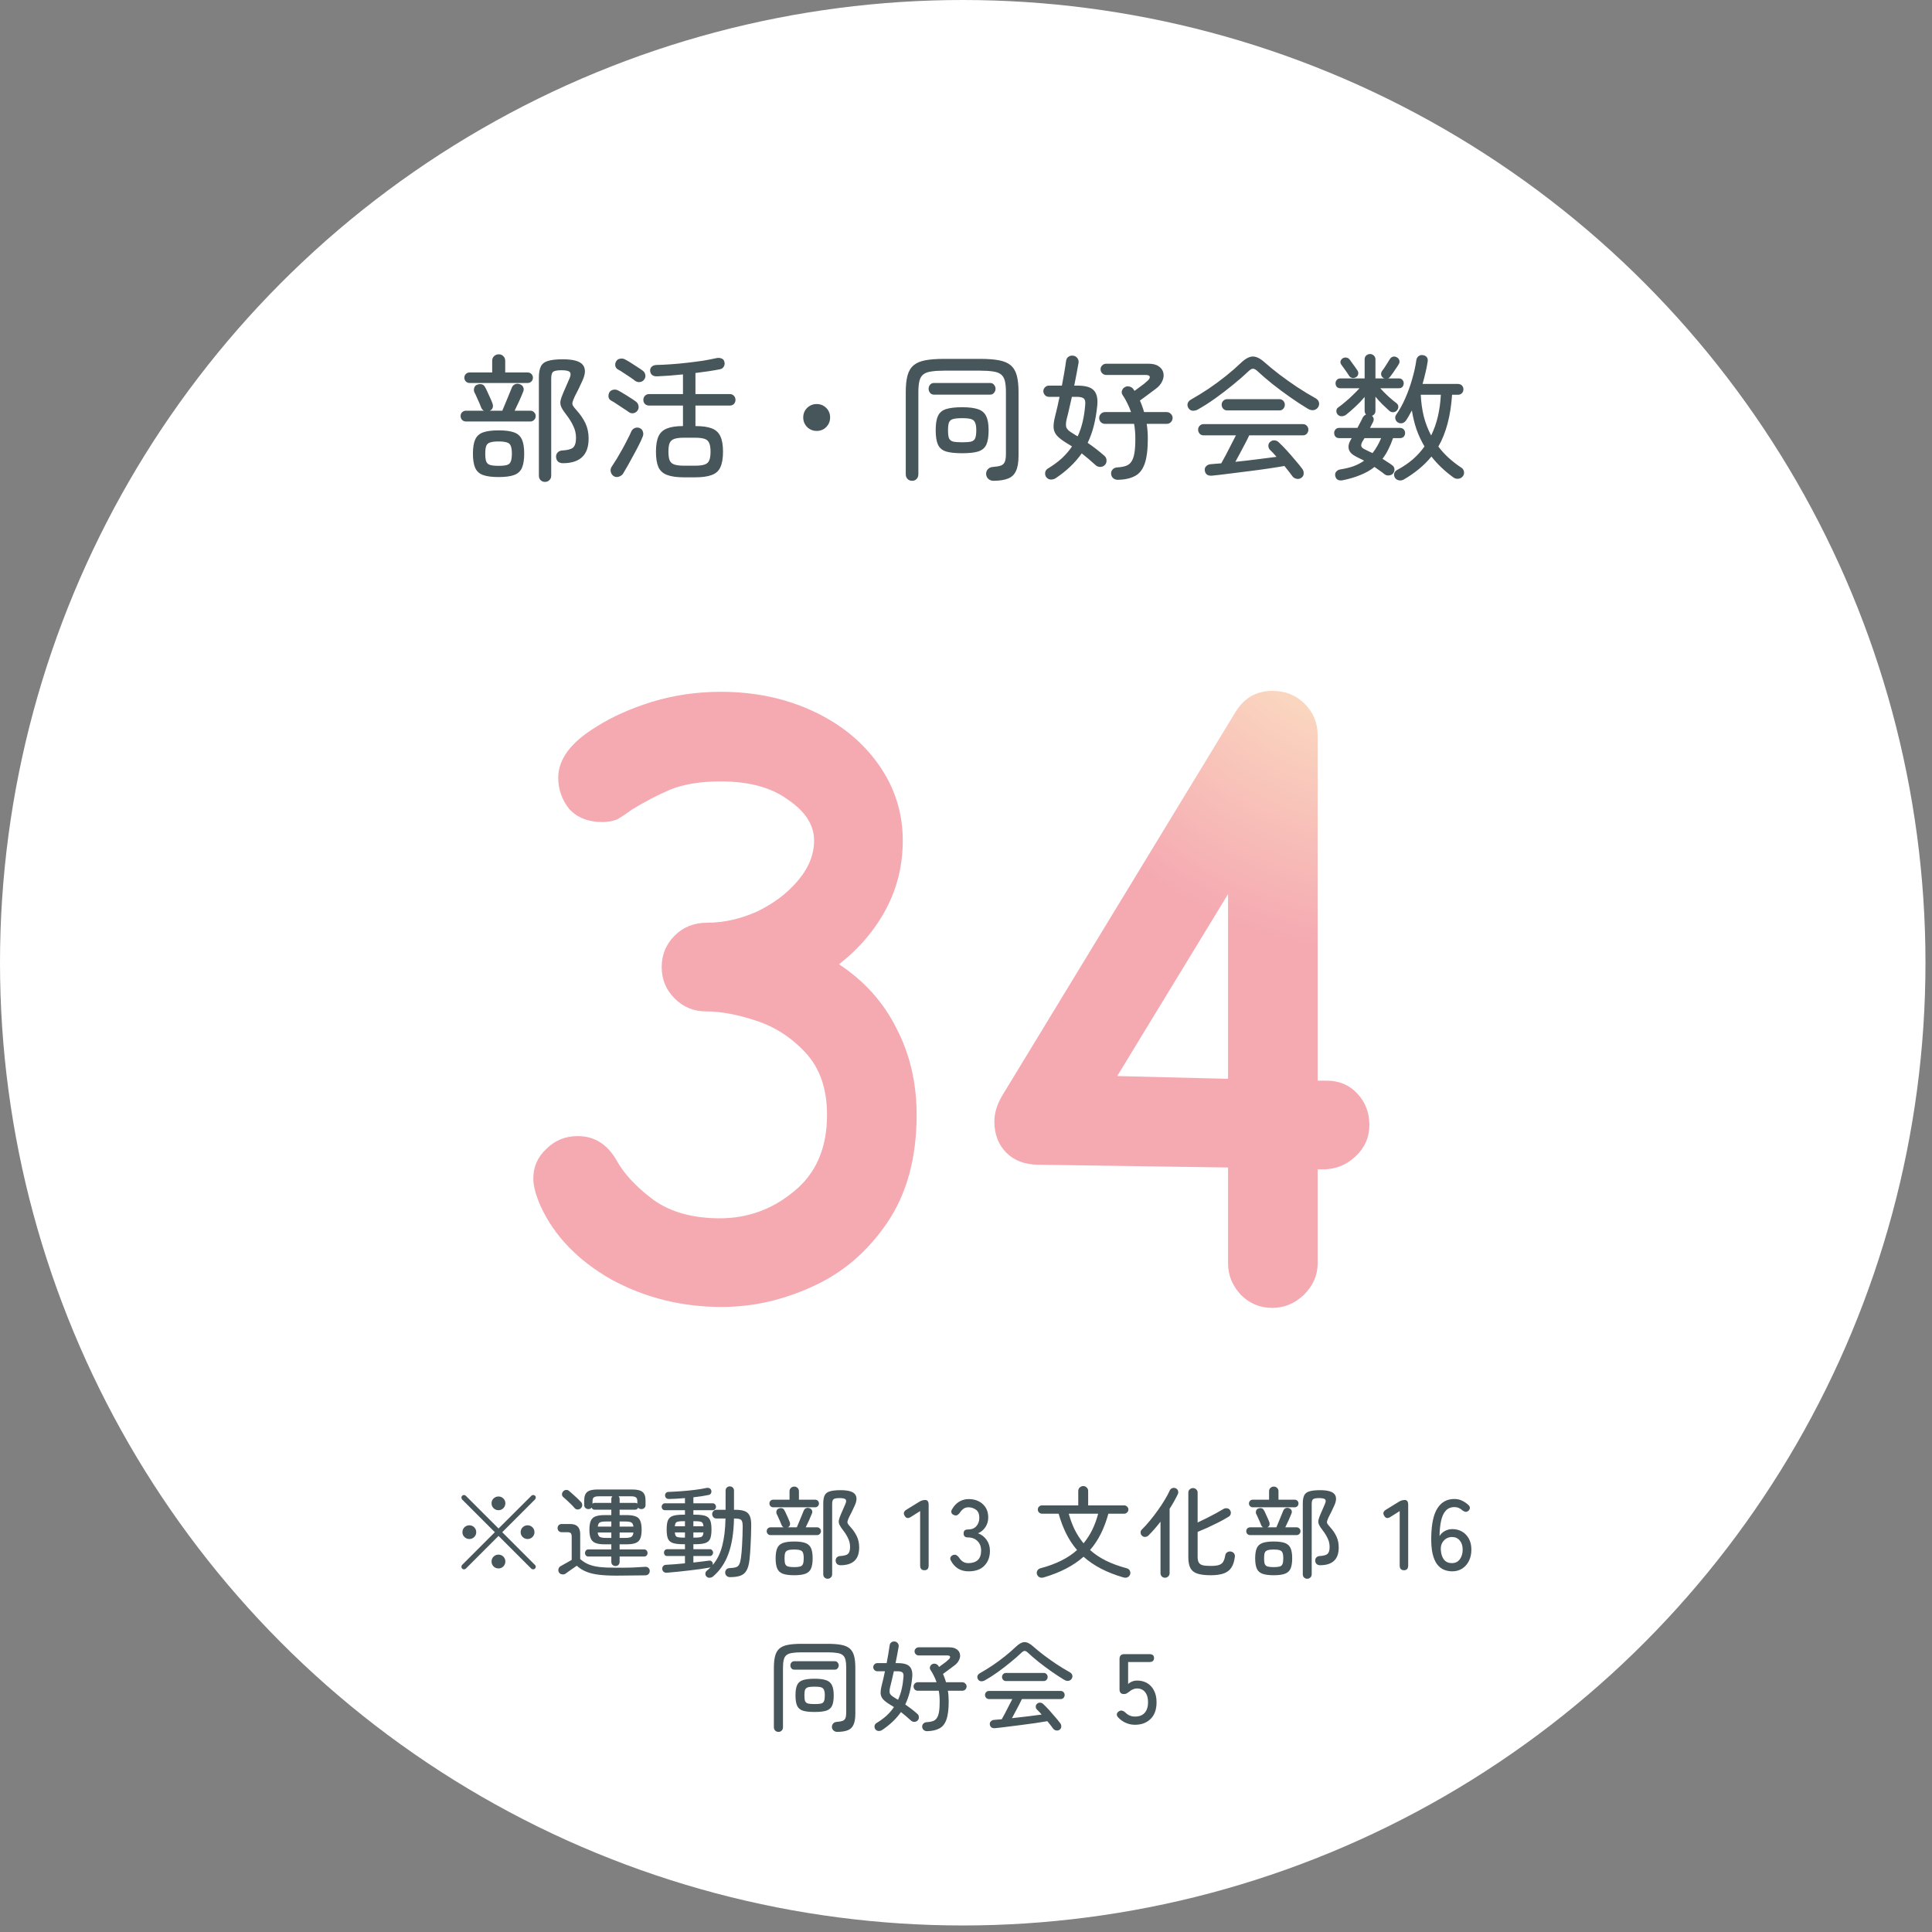 <svg width="251" height="251" viewBox="0 0 251 251" fill="none" xmlns="http://www.w3.org/2000/svg">
<rect x="0" y="0" width="251" height="251" fill="#808080" stroke="none"/>
<circle cx="125.076" cy="125.076" r="125.076" fill="white"/>
<path d="M93.765 169.798C88.565 169.798 83.765 168.598 79.365 166.198C75.045 163.718 72.005 160.558 70.245 156.718C69.605 155.278 69.285 154.078 69.285 153.118C69.285 151.598 69.845 150.318 70.965 149.278C72.085 148.158 73.445 147.598 75.045 147.598C77.205 147.598 78.885 148.638 80.085 150.718C81.045 152.478 82.645 154.198 84.885 155.878C87.125 157.478 90.005 158.278 93.525 158.278C97.125 158.278 100.325 157.118 103.125 154.798C106.005 152.478 107.445 149.158 107.445 144.838C107.445 141.478 106.525 138.798 104.685 136.798C102.845 134.798 100.685 133.398 98.205 132.598C95.805 131.798 93.645 131.398 91.725 131.398C90.125 131.398 88.765 130.838 87.645 129.718C86.525 128.598 85.965 127.238 85.965 125.638C85.965 124.038 86.525 122.678 87.645 121.558C88.765 120.438 90.165 119.878 91.845 119.878C94.005 119.878 96.165 119.398 98.325 118.438C100.485 117.398 102.245 116.078 103.605 114.478C105.045 112.798 105.765 111.038 105.765 109.198C105.765 107.198 104.645 105.438 102.405 103.918C100.245 102.318 97.325 101.518 93.645 101.518C91.005 101.518 88.805 101.878 87.045 102.598C85.365 103.318 83.685 104.198 82.005 105.238C81.365 105.718 80.765 106.118 80.205 106.438C79.645 106.678 79.005 106.798 78.285 106.798C76.445 106.798 75.005 106.238 73.965 105.118C73.005 103.918 72.525 102.558 72.525 101.038C72.525 98.638 74.165 96.438 77.445 94.438C79.445 93.158 81.845 92.078 84.645 91.198C87.525 90.318 90.525 89.878 93.645 89.878C98.045 89.878 102.045 90.718 105.645 92.398C109.245 94.078 112.085 96.398 114.165 99.358C116.245 102.318 117.285 105.598 117.285 109.198C117.285 112.398 116.565 115.358 115.125 118.078C113.685 120.798 111.645 123.198 109.005 125.278C112.285 127.438 114.765 130.198 116.445 133.558C118.205 136.918 119.085 140.678 119.085 144.838C119.085 150.438 117.805 155.118 115.245 158.878C112.685 162.638 109.445 165.398 105.525 167.158C101.685 168.918 97.765 169.798 93.765 169.798ZM165.305 169.918C163.705 169.918 162.345 169.358 161.225 168.238C160.105 167.038 159.545 165.678 159.545 164.158V151.678L134.945 151.318C133.185 151.318 131.785 150.798 130.745 149.758C129.705 148.718 129.185 147.358 129.185 145.678C129.185 144.638 129.505 143.558 130.145 142.438L160.505 92.518C161.625 90.678 163.225 89.758 165.305 89.758C166.985 89.758 168.385 90.318 169.505 91.438C170.625 92.558 171.185 93.918 171.185 95.518V140.398H172.385C173.985 140.398 175.305 140.958 176.345 142.078C177.385 143.198 177.905 144.558 177.905 146.158C177.905 147.758 177.305 149.118 176.105 150.238C174.905 151.358 173.505 151.918 171.905 151.918H171.185V164.158C171.185 165.678 170.585 167.038 169.385 168.238C168.185 169.358 166.825 169.918 165.305 169.918ZM159.545 116.158L145.145 139.798L159.545 140.158V116.158Z" fill="url(#paint0_radial_2166_68243)"/>
<path d="M70.802 62.608C70.574 62.608 70.382 62.53 70.226 62.374C70.082 62.23 70.01 62.038 70.01 61.798V49.054C70.01 48.442 70.094 47.962 70.262 47.614C70.43 47.266 70.736 47.026 71.18 46.894C71.636 46.75 72.284 46.678 73.124 46.678C74.468 46.678 75.332 46.918 75.716 47.398C76.1 47.878 76.082 48.568 75.662 49.468C75.494 49.828 75.32 50.2 75.14 50.584C74.96 50.956 74.804 51.262 74.672 51.502C74.528 51.814 74.432 52.06 74.384 52.24C74.336 52.408 74.354 52.564 74.438 52.708C74.522 52.852 74.678 53.05 74.906 53.302C75.398 53.842 75.782 54.406 76.058 54.994C76.334 55.582 76.472 56.242 76.472 56.974C76.472 58.066 76.184 58.876 75.608 59.404C75.044 59.92 74.216 60.178 73.124 60.178C72.884 60.178 72.68 60.112 72.512 59.98C72.356 59.848 72.266 59.65 72.242 59.386C72.23 59.146 72.296 58.948 72.44 58.792C72.596 58.624 72.806 58.534 73.07 58.522C73.742 58.486 74.204 58.36 74.456 58.144C74.708 57.916 74.834 57.496 74.834 56.884C74.834 56.344 74.72 55.84 74.492 55.372C74.276 54.892 73.982 54.412 73.61 53.932C73.274 53.5 73.046 53.152 72.926 52.888C72.806 52.624 72.77 52.354 72.818 52.078C72.878 51.79 73.01 51.412 73.214 50.944C73.334 50.668 73.46 50.38 73.592 50.08C73.724 49.78 73.856 49.474 73.988 49.162C74.156 48.778 74.174 48.508 74.042 48.352C73.91 48.184 73.544 48.1 72.944 48.1C72.38 48.1 72.014 48.172 71.846 48.316C71.69 48.448 71.612 48.736 71.612 49.18V61.798C71.612 62.038 71.534 62.23 71.378 62.374C71.222 62.53 71.03 62.608 70.802 62.608ZM64.772 61.978C63.908 61.978 63.23 61.888 62.738 61.708C62.258 61.528 61.922 61.216 61.73 60.772C61.538 60.328 61.442 59.716 61.442 58.936C61.442 58.156 61.538 57.55 61.73 57.118C61.922 56.674 62.258 56.362 62.738 56.182C63.23 56.002 63.908 55.912 64.772 55.912C65.648 55.912 66.326 56.002 66.806 56.182C67.286 56.362 67.622 56.674 67.814 57.118C68.006 57.55 68.102 58.156 68.102 58.936C68.102 59.716 68.006 60.328 67.814 60.772C67.622 61.216 67.286 61.528 66.806 61.708C66.326 61.888 65.648 61.978 64.772 61.978ZM60.542 54.76C60.35 54.76 60.182 54.694 60.038 54.562C59.906 54.418 59.84 54.25 59.84 54.058C59.84 53.854 59.906 53.686 60.038 53.554C60.182 53.422 60.35 53.356 60.542 53.356H62.864C62.732 53.284 62.624 53.17 62.54 53.014C62.48 52.846 62.396 52.636 62.288 52.384C62.18 52.132 62.066 51.88 61.946 51.628C61.838 51.364 61.736 51.148 61.64 50.98C61.556 50.8 61.544 50.608 61.604 50.404C61.664 50.2 61.784 50.062 61.964 49.99C62.168 49.906 62.366 49.882 62.558 49.918C62.75 49.954 62.9 50.074 63.008 50.278C63.104 50.434 63.212 50.65 63.332 50.926C63.464 51.202 63.59 51.478 63.71 51.754C63.83 52.018 63.914 52.222 63.962 52.366C64.046 52.558 64.064 52.75 64.016 52.942C63.968 53.122 63.842 53.26 63.638 53.356H65.258C65.378 53.08 65.516 52.75 65.672 52.366C65.84 51.982 65.996 51.604 66.14 51.232C66.296 50.86 66.416 50.566 66.5 50.35C66.584 50.146 66.722 50.002 66.914 49.918C67.118 49.834 67.328 49.834 67.544 49.918C67.748 49.99 67.892 50.116 67.976 50.296C68.06 50.476 68.06 50.668 67.976 50.872C67.856 51.184 67.688 51.58 67.472 52.06C67.256 52.528 67.052 52.96 66.86 53.356H68.894C69.086 53.356 69.248 53.422 69.38 53.554C69.524 53.686 69.596 53.854 69.596 54.058C69.596 54.25 69.524 54.418 69.38 54.562C69.248 54.694 69.086 54.76 68.894 54.76H60.542ZM61.01 49.756C60.818 49.756 60.656 49.69 60.524 49.558C60.392 49.426 60.326 49.264 60.326 49.072C60.326 48.88 60.392 48.718 60.524 48.586C60.656 48.454 60.818 48.388 61.01 48.388H63.944V46.876C63.944 46.624 64.028 46.42 64.196 46.264C64.364 46.108 64.562 46.03 64.79 46.03C65.03 46.03 65.228 46.108 65.384 46.264C65.552 46.42 65.636 46.624 65.636 46.876V48.388H68.552C68.744 48.388 68.906 48.454 69.038 48.586C69.17 48.718 69.236 48.88 69.236 49.072C69.236 49.264 69.17 49.426 69.038 49.558C68.906 49.69 68.744 49.756 68.552 49.756H61.01ZM64.772 60.52C65.24 60.52 65.6 60.484 65.852 60.412C66.104 60.34 66.272 60.19 66.356 59.962C66.452 59.734 66.5 59.392 66.5 58.936C66.5 58.48 66.452 58.144 66.356 57.928C66.272 57.7 66.104 57.55 65.852 57.478C65.6 57.394 65.24 57.352 64.772 57.352C64.304 57.352 63.944 57.394 63.692 57.478C63.44 57.55 63.266 57.7 63.17 57.928C63.086 58.144 63.044 58.48 63.044 58.936C63.044 59.392 63.086 59.734 63.17 59.962C63.266 60.19 63.44 60.34 63.692 60.412C63.944 60.484 64.304 60.52 64.772 60.52ZM88.874 62.014C87.95 62.014 87.218 61.912 86.678 61.708C86.15 61.516 85.772 61.18 85.544 60.7C85.328 60.208 85.22 59.536 85.22 58.684C85.22 57.844 85.328 57.184 85.544 56.704C85.76 56.224 86.12 55.882 86.624 55.678C87.14 55.462 87.842 55.354 88.73 55.354V52.69H84.338C84.11 52.69 83.924 52.618 83.78 52.474C83.648 52.33 83.582 52.156 83.582 51.952C83.582 51.748 83.648 51.574 83.78 51.43C83.924 51.274 84.11 51.196 84.338 51.196H88.73V48.64C88.118 48.7 87.524 48.754 86.948 48.802C86.372 48.838 85.85 48.868 85.382 48.892C85.118 48.904 84.902 48.85 84.734 48.73C84.578 48.61 84.488 48.43 84.464 48.19C84.452 47.962 84.518 47.782 84.662 47.65C84.818 47.506 85.016 47.428 85.256 47.416C85.82 47.404 86.45 47.374 87.146 47.326C87.854 47.278 88.568 47.212 89.288 47.128C90.02 47.044 90.71 46.954 91.358 46.858C92.006 46.75 92.564 46.642 93.032 46.534C93.296 46.474 93.53 46.486 93.734 46.57C93.938 46.642 94.064 46.792 94.112 47.02C94.172 47.224 94.148 47.422 94.04 47.614C93.944 47.806 93.776 47.926 93.536 47.974C93.116 48.058 92.63 48.142 92.078 48.226C91.526 48.31 90.95 48.388 90.35 48.46V51.196H94.814C95.042 51.196 95.222 51.274 95.354 51.43C95.486 51.574 95.552 51.748 95.552 51.952C95.552 52.156 95.486 52.33 95.354 52.474C95.222 52.618 95.042 52.69 94.814 52.69H90.35V55.354C91.262 55.354 91.976 55.456 92.492 55.66C93.008 55.864 93.374 56.206 93.59 56.686C93.818 57.166 93.932 57.832 93.932 58.684C93.932 59.536 93.818 60.208 93.59 60.7C93.374 61.18 93.002 61.516 92.474 61.708C91.946 61.912 91.22 62.014 90.296 62.014H88.874ZM88.874 60.502H90.296C90.824 60.502 91.232 60.454 91.52 60.358C91.82 60.262 92.024 60.088 92.132 59.836C92.252 59.572 92.312 59.188 92.312 58.684C92.312 58.18 92.252 57.802 92.132 57.55C92.024 57.286 91.82 57.106 91.52 57.01C91.232 56.914 90.824 56.866 90.296 56.866H88.874C88.346 56.866 87.932 56.914 87.632 57.01C87.332 57.106 87.122 57.286 87.002 57.55C86.894 57.802 86.84 58.174 86.84 58.666C86.84 59.17 86.894 59.554 87.002 59.818C87.122 60.082 87.332 60.262 87.632 60.358C87.932 60.454 88.346 60.502 88.874 60.502ZM79.748 61.87C79.544 61.738 79.412 61.552 79.352 61.312C79.292 61.072 79.328 60.85 79.46 60.646C79.652 60.358 79.868 60.022 80.108 59.638C80.348 59.242 80.588 58.828 80.828 58.396C81.068 57.964 81.29 57.544 81.494 57.136C81.71 56.728 81.884 56.368 82.016 56.056C82.112 55.84 82.268 55.69 82.484 55.606C82.7 55.522 82.916 55.528 83.132 55.624C83.336 55.72 83.468 55.876 83.528 56.092C83.6 56.308 83.588 56.524 83.492 56.74C83.384 57.028 83.222 57.382 83.006 57.802C82.802 58.21 82.574 58.642 82.322 59.098C82.082 59.554 81.842 59.992 81.602 60.412C81.362 60.832 81.152 61.192 80.972 61.492C80.852 61.696 80.666 61.84 80.414 61.924C80.174 62.008 79.952 61.99 79.748 61.87ZM81.692 53.536C81.5 53.392 81.26 53.23 80.972 53.05C80.696 52.858 80.414 52.672 80.126 52.492C79.85 52.3 79.616 52.156 79.424 52.06C79.232 51.964 79.112 51.814 79.064 51.61C79.028 51.394 79.058 51.19 79.154 50.998C79.262 50.806 79.43 50.686 79.658 50.638C79.898 50.59 80.114 50.62 80.306 50.728C80.498 50.824 80.738 50.962 81.026 51.142C81.314 51.31 81.602 51.49 81.89 51.682C82.178 51.862 82.418 52.024 82.61 52.168C82.802 52.312 82.916 52.498 82.952 52.726C83 52.942 82.958 53.146 82.826 53.338C82.706 53.518 82.532 53.632 82.304 53.68C82.076 53.716 81.872 53.668 81.692 53.536ZM82.556 49.504C82.376 49.36 82.142 49.192 81.854 49C81.578 48.808 81.296 48.622 81.008 48.442C80.732 48.25 80.498 48.106 80.306 48.01C80.114 47.914 79.994 47.764 79.946 47.56C79.898 47.356 79.928 47.158 80.036 46.966C80.144 46.762 80.312 46.642 80.54 46.606C80.768 46.558 80.978 46.582 81.17 46.678C81.362 46.774 81.602 46.912 81.89 47.092C82.178 47.272 82.466 47.458 82.754 47.65C83.042 47.83 83.282 47.992 83.474 48.136C83.666 48.268 83.786 48.448 83.834 48.676C83.882 48.892 83.84 49.096 83.708 49.288C83.576 49.48 83.396 49.594 83.168 49.63C82.952 49.666 82.748 49.624 82.556 49.504ZM106.1 55.984C105.62 55.984 105.206 55.816 104.858 55.48C104.522 55.132 104.354 54.718 104.354 54.238C104.354 53.746 104.522 53.332 104.858 52.996C105.206 52.66 105.62 52.492 106.1 52.492C106.592 52.492 107.006 52.66 107.342 52.996C107.678 53.332 107.846 53.746 107.846 54.238C107.846 54.718 107.678 55.132 107.342 55.48C107.006 55.816 106.592 55.984 106.1 55.984ZM118.502 62.464C118.262 62.464 118.064 62.386 117.908 62.23C117.752 62.074 117.674 61.864 117.674 61.6V50.944C117.674 50.056 117.752 49.33 117.908 48.766C118.064 48.202 118.328 47.764 118.7 47.452C119.072 47.14 119.582 46.924 120.23 46.804C120.878 46.684 121.694 46.624 122.678 46.624H127.322C128.306 46.624 129.122 46.684 129.77 46.804C130.418 46.924 130.928 47.14 131.3 47.452C131.672 47.764 131.936 48.202 132.092 48.766C132.248 49.33 132.326 50.056 132.326 50.944V59.206C132.326 60.046 132.218 60.7 132.002 61.168C131.798 61.636 131.462 61.966 130.994 62.158C130.526 62.35 129.914 62.452 129.158 62.464C128.87 62.476 128.63 62.404 128.438 62.248C128.246 62.092 128.138 61.882 128.114 61.618C128.102 61.366 128.174 61.15 128.33 60.97C128.498 60.778 128.726 60.676 129.014 60.664C129.458 60.628 129.8 60.568 130.04 60.484C130.28 60.388 130.448 60.226 130.544 59.998C130.64 59.758 130.688 59.41 130.688 58.954V50.944C130.688 50.332 130.64 49.84 130.544 49.468C130.448 49.096 130.28 48.82 130.04 48.64C129.8 48.448 129.458 48.322 129.014 48.262C128.57 48.19 128.006 48.154 127.322 48.154H122.678C121.994 48.154 121.43 48.19 120.986 48.262C120.542 48.322 120.2 48.448 119.96 48.64C119.72 48.82 119.552 49.096 119.456 49.468C119.36 49.84 119.312 50.332 119.312 50.944V61.6C119.312 61.864 119.234 62.074 119.078 62.23C118.934 62.386 118.742 62.464 118.502 62.464ZM125 58.882C124.088 58.882 123.38 58.804 122.876 58.648C122.384 58.48 122.042 58.18 121.85 57.748C121.658 57.316 121.562 56.698 121.562 55.894C121.562 55.09 121.658 54.478 121.85 54.058C122.042 53.626 122.384 53.326 122.876 53.158C123.38 52.99 124.088 52.906 125 52.906C125.876 52.906 126.56 52.99 127.052 53.158C127.556 53.326 127.91 53.626 128.114 54.058C128.33 54.478 128.438 55.09 128.438 55.894C128.438 56.698 128.342 57.316 128.15 57.748C127.958 58.18 127.61 58.48 127.106 58.648C126.614 58.804 125.912 58.882 125 58.882ZM121.328 51.268C121.124 51.268 120.956 51.19 120.824 51.034C120.704 50.878 120.644 50.704 120.644 50.512C120.644 50.32 120.704 50.146 120.824 49.99C120.956 49.834 121.124 49.756 121.328 49.756H128.654C128.858 49.756 129.02 49.834 129.14 49.99C129.272 50.146 129.338 50.32 129.338 50.512C129.338 50.704 129.272 50.878 129.14 51.034C129.02 51.19 128.858 51.268 128.654 51.268H121.328ZM125 57.46C125.528 57.46 125.918 57.43 126.17 57.37C126.434 57.298 126.608 57.154 126.692 56.938C126.788 56.71 126.836 56.362 126.836 55.894C126.836 55.438 126.782 55.102 126.674 54.886C126.578 54.658 126.398 54.508 126.134 54.436C125.87 54.364 125.492 54.328 125 54.328C124.484 54.328 124.094 54.364 123.83 54.436C123.566 54.508 123.386 54.658 123.29 54.886C123.206 55.102 123.164 55.438 123.164 55.894C123.164 56.362 123.206 56.71 123.29 56.938C123.386 57.154 123.566 57.298 123.83 57.37C124.094 57.43 124.484 57.46 125 57.46ZM137.186 62.104C136.994 62.236 136.778 62.302 136.538 62.302C136.31 62.302 136.112 62.206 135.944 62.014C135.812 61.834 135.758 61.63 135.782 61.402C135.818 61.174 135.932 61 136.124 60.88C136.82 60.46 137.426 60.016 137.942 59.548C138.458 59.068 138.902 58.552 139.274 58C139.154 57.928 139.04 57.856 138.932 57.784C138.824 57.712 138.716 57.646 138.608 57.586C138.032 57.238 137.606 56.914 137.33 56.614C137.054 56.302 136.904 55.954 136.88 55.57C136.856 55.174 136.922 54.676 137.078 54.076C137.282 53.284 137.474 52.444 137.654 51.556H136.268C136.076 51.556 135.908 51.484 135.764 51.34C135.62 51.184 135.548 51.01 135.548 50.818C135.548 50.626 135.62 50.458 135.764 50.314C135.908 50.17 136.076 50.098 136.268 50.098H137.96C138.068 49.51 138.17 48.946 138.266 48.406C138.362 47.854 138.44 47.35 138.5 46.894C138.536 46.654 138.638 46.474 138.806 46.354C138.986 46.222 139.19 46.174 139.418 46.21C139.646 46.234 139.826 46.336 139.958 46.516C140.102 46.696 140.156 46.906 140.12 47.146C140.048 47.554 139.964 48.016 139.868 48.532C139.772 49.036 139.67 49.558 139.562 50.098H139.976C141.032 50.098 141.746 50.308 142.118 50.728C142.502 51.148 142.646 51.814 142.55 52.726C142.454 53.662 142.304 54.532 142.1 55.336C141.896 56.128 141.632 56.86 141.308 57.532C141.692 57.796 142.07 58.072 142.442 58.36C142.814 58.648 143.162 58.936 143.486 59.224C143.666 59.38 143.756 59.578 143.756 59.818C143.768 60.058 143.69 60.262 143.522 60.43C143.354 60.586 143.15 60.664 142.91 60.664C142.682 60.652 142.484 60.568 142.316 60.412C141.728 59.872 141.134 59.368 140.534 58.9C139.706 60.088 138.59 61.156 137.186 62.104ZM145.25 62.338C144.998 62.338 144.788 62.266 144.62 62.122C144.464 61.99 144.374 61.804 144.35 61.564C144.338 61.348 144.404 61.156 144.548 60.988C144.704 60.82 144.92 60.73 145.196 60.718C145.604 60.694 145.952 60.634 146.24 60.538C146.54 60.442 146.78 60.268 146.96 60.016C147.152 59.752 147.29 59.38 147.374 58.9C147.458 58.42 147.5 57.778 147.5 56.974C147.5 56.29 147.446 55.654 147.338 55.066H143.558C143.354 55.066 143.174 54.994 143.018 54.85C142.874 54.694 142.802 54.508 142.802 54.292C142.802 54.088 142.874 53.914 143.018 53.77C143.174 53.614 143.354 53.536 143.558 53.536H146.942C146.798 53.116 146.63 52.72 146.438 52.348C146.258 51.976 146.054 51.622 145.826 51.286C145.718 51.118 145.7 50.932 145.772 50.728C145.844 50.524 145.976 50.374 146.168 50.278C146.348 50.182 146.54 50.164 146.744 50.224C146.96 50.272 147.128 50.386 147.248 50.566C147.272 50.602 147.296 50.638 147.32 50.674C147.356 50.71 147.38 50.746 147.392 50.782C147.584 50.638 147.788 50.488 148.004 50.332C148.232 50.164 148.442 50.008 148.634 49.864C148.826 49.708 148.964 49.588 149.048 49.504C149.3 49.288 149.408 49.102 149.372 48.946C149.348 48.79 149.162 48.712 148.814 48.712H143.702C143.51 48.712 143.342 48.64 143.198 48.496C143.054 48.352 142.982 48.178 142.982 47.974C142.982 47.77 143.054 47.602 143.198 47.47C143.342 47.326 143.51 47.254 143.702 47.254H149.21C149.786 47.254 150.23 47.368 150.542 47.596C150.866 47.812 151.064 48.088 151.136 48.424C151.22 48.76 151.178 49.114 151.01 49.486C150.854 49.858 150.578 50.194 150.182 50.494C149.882 50.722 149.528 50.986 149.12 51.286C148.724 51.586 148.382 51.838 148.094 52.042C148.202 52.27 148.298 52.51 148.382 52.762C148.478 53.002 148.562 53.26 148.634 53.536H151.568C151.784 53.536 151.964 53.614 152.108 53.77C152.264 53.914 152.342 54.088 152.342 54.292C152.342 54.508 152.264 54.694 152.108 54.85C151.964 54.994 151.784 55.066 151.568 55.066H148.976C149.024 55.366 149.06 55.678 149.084 56.002C149.108 56.314 149.12 56.644 149.12 56.992C149.12 58.408 148.982 59.5 148.706 60.268C148.43 61.036 148.004 61.564 147.428 61.852C146.864 62.152 146.138 62.314 145.25 62.338ZM140.012 56.686C140.288 56.086 140.504 55.45 140.66 54.778C140.816 54.106 140.924 53.392 140.984 52.636C141.032 52.204 140.972 51.916 140.804 51.772C140.636 51.628 140.324 51.556 139.868 51.556H139.256C139.148 52.072 139.034 52.576 138.914 53.068C138.806 53.56 138.698 54.004 138.59 54.4C138.47 54.892 138.452 55.27 138.536 55.534C138.632 55.786 138.914 56.044 139.382 56.308C139.49 56.368 139.592 56.434 139.688 56.506C139.796 56.566 139.904 56.626 140.012 56.686ZM169.1 62.05C168.92 62.194 168.716 62.248 168.488 62.212C168.26 62.176 168.08 62.08 167.948 61.924C167.792 61.72 167.624 61.498 167.444 61.258C167.264 61.018 167.072 60.778 166.868 60.538C166.256 60.646 165.542 60.76 164.726 60.88C163.922 61 163.076 61.114 162.188 61.222C161.3 61.342 160.442 61.45 159.614 61.546C158.798 61.654 158.072 61.738 157.436 61.798C156.896 61.834 156.59 61.606 156.518 61.114C156.494 60.886 156.56 60.7 156.716 60.556C156.872 60.4 157.076 60.316 157.328 60.304C157.532 60.28 157.742 60.262 157.958 60.25C158.186 60.226 158.42 60.208 158.66 60.196C158.828 59.908 159.026 59.548 159.254 59.116C159.482 58.684 159.71 58.24 159.938 57.784C160.178 57.328 160.388 56.92 160.568 56.56H156.356C156.164 56.56 155.996 56.488 155.852 56.344C155.72 56.188 155.654 56.014 155.654 55.822C155.654 55.63 155.72 55.462 155.852 55.318C155.996 55.174 156.164 55.102 156.356 55.102H169.28C169.484 55.102 169.652 55.174 169.784 55.318C169.916 55.462 169.982 55.63 169.982 55.822C169.982 56.014 169.916 56.188 169.784 56.344C169.652 56.488 169.484 56.56 169.28 56.56H162.296C162.152 56.872 161.972 57.232 161.756 57.64C161.552 58.036 161.336 58.444 161.108 58.864C160.892 59.272 160.688 59.65 160.496 59.998C161.432 59.902 162.374 59.794 163.322 59.674C164.282 59.554 165.122 59.446 165.842 59.35C165.554 59.002 165.266 58.696 164.978 58.432C164.858 58.3 164.792 58.132 164.78 57.928C164.78 57.724 164.852 57.556 164.996 57.424C165.164 57.268 165.356 57.196 165.572 57.208C165.788 57.22 165.974 57.304 166.13 57.46C166.454 57.76 166.802 58.114 167.174 58.522C167.546 58.93 167.906 59.344 168.254 59.764C168.614 60.172 168.926 60.556 169.19 60.916C169.322 61.084 169.382 61.282 169.37 61.51C169.37 61.738 169.28 61.918 169.1 62.05ZM155.6 53.212C155.372 53.332 155.138 53.38 154.898 53.356C154.67 53.32 154.496 53.194 154.376 52.978C154.268 52.786 154.244 52.588 154.304 52.384C154.376 52.18 154.526 52.018 154.754 51.898C155.474 51.49 156.224 51.028 157.004 50.512C157.784 49.984 158.534 49.432 159.254 48.856C159.986 48.268 160.64 47.698 161.216 47.146C161.78 46.606 162.29 46.33 162.746 46.318C163.202 46.306 163.718 46.558 164.294 47.074C164.834 47.554 165.47 48.076 166.202 48.64C166.934 49.192 167.702 49.738 168.506 50.278C169.31 50.806 170.09 51.28 170.846 51.7C171.122 51.844 171.29 52.03 171.35 52.258C171.41 52.486 171.374 52.702 171.242 52.906C171.11 53.11 170.918 53.236 170.666 53.284C170.426 53.32 170.174 53.26 169.91 53.104C169.19 52.672 168.428 52.174 167.624 51.61C166.82 51.046 166.046 50.47 165.302 49.882C164.558 49.282 163.91 48.724 163.358 48.208C163.142 48.004 162.95 47.902 162.782 47.902C162.626 47.902 162.434 48.01 162.206 48.226C161.63 48.778 160.964 49.36 160.208 49.972C159.464 50.584 158.69 51.178 157.886 51.754C157.094 52.318 156.332 52.804 155.6 53.212ZM159.416 53.32C159.224 53.32 159.056 53.248 158.912 53.104C158.78 52.948 158.714 52.774 158.714 52.582C158.714 52.39 158.78 52.222 158.912 52.078C159.056 51.934 159.224 51.862 159.416 51.862H166.238C166.43 51.862 166.592 51.934 166.724 52.078C166.856 52.222 166.922 52.39 166.922 52.582C166.922 52.774 166.856 52.948 166.724 53.104C166.592 53.248 166.43 53.32 166.238 53.32H159.416ZM174.446 62.392C173.906 62.488 173.582 62.308 173.474 61.852C173.426 61.636 173.462 61.45 173.582 61.294C173.702 61.138 173.876 61.036 174.104 60.988C174.74 60.892 175.316 60.754 175.832 60.574C176.348 60.382 176.81 60.142 177.218 59.854C177.062 59.758 176.9 59.674 176.732 59.602C176.564 59.518 176.396 59.434 176.228 59.35C175.676 59.074 175.346 58.75 175.238 58.378C175.13 57.994 175.226 57.556 175.526 57.064L175.616 56.92H173.996C173.792 56.92 173.63 56.86 173.51 56.74C173.39 56.608 173.33 56.446 173.33 56.254C173.33 56.074 173.39 55.918 173.51 55.786C173.63 55.654 173.792 55.588 173.996 55.588H176.354C176.486 55.348 176.606 55.12 176.714 54.904C176.834 54.688 176.936 54.484 177.02 54.292C177.128 54.076 177.278 53.932 177.47 53.86C177.35 53.716 177.29 53.554 177.29 53.374V51.574C176.918 52.018 176.51 52.444 176.066 52.852C175.634 53.26 175.232 53.608 174.86 53.896C174.692 54.016 174.5 54.076 174.284 54.076C174.08 54.076 173.912 53.998 173.78 53.842C173.66 53.698 173.606 53.536 173.618 53.356C173.63 53.164 173.714 53.02 173.87 52.924C174.158 52.72 174.47 52.474 174.806 52.186C175.154 51.898 175.484 51.598 175.796 51.286C176.12 50.974 176.396 50.692 176.624 50.44H174.14C173.948 50.44 173.792 50.38 173.672 50.26C173.564 50.128 173.51 49.972 173.51 49.792C173.51 49.624 173.564 49.48 173.672 49.36C173.792 49.228 173.948 49.162 174.14 49.162H177.29V46.696C177.29 46.48 177.356 46.312 177.488 46.192C177.632 46.06 177.8 45.994 177.992 45.994C178.184 45.994 178.346 46.06 178.478 46.192C178.622 46.312 178.694 46.48 178.694 46.696V49.162H179.864C179.828 49.15 179.786 49.132 179.738 49.108C179.594 49.024 179.498 48.904 179.45 48.748C179.402 48.58 179.426 48.412 179.522 48.244C179.606 48.136 179.714 47.986 179.846 47.794C179.978 47.602 180.104 47.404 180.224 47.2C180.356 46.996 180.458 46.834 180.53 46.714C180.626 46.534 180.758 46.414 180.926 46.354C181.094 46.294 181.268 46.312 181.448 46.408C181.616 46.492 181.73 46.618 181.79 46.786C181.85 46.942 181.832 47.11 181.736 47.29C181.664 47.422 181.556 47.59 181.412 47.794C181.28 47.998 181.142 48.202 180.998 48.406C180.866 48.598 180.752 48.754 180.656 48.874C180.572 49.006 180.464 49.102 180.332 49.162H181.736C181.94 49.162 182.096 49.228 182.204 49.36C182.312 49.48 182.366 49.624 182.366 49.792C182.366 49.972 182.312 50.128 182.204 50.26C182.096 50.38 181.94 50.44 181.736 50.44H179.324C179.6 50.752 179.936 51.094 180.332 51.466C180.74 51.838 181.106 52.144 181.43 52.384C181.586 52.504 181.664 52.654 181.664 52.834C181.676 53.002 181.616 53.164 181.484 53.32C181.364 53.464 181.202 53.542 180.998 53.554C180.806 53.566 180.632 53.5 180.476 53.356C180.212 53.116 179.918 52.84 179.594 52.528C179.27 52.204 178.97 51.874 178.694 51.538V53.374C178.694 53.53 178.652 53.668 178.568 53.788C178.484 53.896 178.376 53.974 178.244 54.022C178.484 54.238 178.532 54.502 178.388 54.814C178.328 54.934 178.262 55.06 178.19 55.192C178.13 55.324 178.064 55.456 177.992 55.588H181.88C182.084 55.588 182.246 55.654 182.366 55.786C182.486 55.918 182.546 56.074 182.546 56.254C182.546 56.446 182.486 56.608 182.366 56.74C182.246 56.86 182.084 56.92 181.88 56.92H180.98C180.8 57.448 180.596 57.934 180.368 58.378C180.152 58.822 179.9 59.23 179.612 59.602C179.828 59.734 180.038 59.872 180.242 60.016C180.458 60.148 180.662 60.286 180.854 60.43C181.046 60.562 181.148 60.73 181.16 60.934C181.184 61.126 181.13 61.312 180.998 61.492C180.878 61.648 180.704 61.738 180.476 61.762C180.26 61.798 180.062 61.75 179.882 61.618C179.678 61.45 179.462 61.288 179.234 61.132C179.018 60.976 178.796 60.82 178.568 60.664C178.064 61.072 177.47 61.414 176.786 61.69C176.114 61.978 175.334 62.212 174.446 62.392ZM182.366 62.302C182.138 62.422 181.916 62.452 181.7 62.392C181.484 62.344 181.322 62.23 181.214 62.05C181.106 61.846 181.082 61.648 181.142 61.456C181.214 61.276 181.346 61.138 181.538 61.042C182.294 60.634 182.966 60.178 183.554 59.674C184.142 59.158 184.646 58.6 185.066 58C184.646 57.292 184.298 56.548 184.022 55.768C183.758 54.976 183.56 54.16 183.428 53.32C183.308 53.548 183.182 53.776 183.05 54.004C182.93 54.22 182.804 54.424 182.672 54.616C182.552 54.796 182.39 54.916 182.186 54.976C181.982 55.024 181.79 54.994 181.61 54.886C181.442 54.778 181.334 54.628 181.286 54.436C181.238 54.232 181.268 54.052 181.376 53.896C181.82 53.272 182.216 52.558 182.564 51.754C182.924 50.938 183.224 50.104 183.464 49.252C183.716 48.388 183.896 47.572 184.004 46.804C184.04 46.564 184.142 46.384 184.31 46.264C184.478 46.144 184.658 46.102 184.85 46.138C185.066 46.162 185.234 46.246 185.354 46.39C185.474 46.534 185.516 46.726 185.48 46.966C185.408 47.446 185.312 47.932 185.192 48.424C185.084 48.904 184.958 49.39 184.814 49.882H189.404C189.62 49.882 189.794 49.948 189.926 50.08C190.058 50.212 190.124 50.38 190.124 50.584C190.124 50.776 190.058 50.944 189.926 51.088C189.794 51.22 189.62 51.286 189.404 51.286H188.648C188.468 54.022 187.874 56.266 186.866 58.018C187.634 59.038 188.636 59.956 189.872 60.772C190.052 60.892 190.16 61.06 190.196 61.276C190.232 61.504 190.184 61.702 190.052 61.87C189.896 62.062 189.704 62.17 189.476 62.194C189.248 62.23 189.032 62.176 188.828 62.032C188.264 61.624 187.742 61.192 187.262 60.736C186.782 60.28 186.35 59.806 185.966 59.314C185.498 59.89 184.964 60.424 184.364 60.916C183.776 61.408 183.11 61.87 182.366 62.302ZM185.93 56.578C186.314 55.798 186.608 54.964 186.812 54.076C187.016 53.188 187.142 52.258 187.19 51.286H184.58C184.628 52.282 184.76 53.224 184.976 54.112C185.204 54.988 185.522 55.81 185.93 56.578ZM176.138 49.018C175.982 49.102 175.82 49.126 175.652 49.09C175.484 49.054 175.352 48.958 175.256 48.802C175.148 48.622 174.986 48.382 174.77 48.082C174.566 47.782 174.398 47.548 174.266 47.38C174.158 47.248 174.122 47.098 174.158 46.93C174.206 46.762 174.302 46.636 174.446 46.552C174.59 46.456 174.746 46.426 174.914 46.462C175.094 46.486 175.238 46.57 175.346 46.714C175.43 46.822 175.538 46.972 175.67 47.164C175.802 47.344 175.934 47.524 176.066 47.704C176.198 47.884 176.3 48.034 176.372 48.154C176.468 48.31 176.492 48.472 176.444 48.64C176.408 48.808 176.306 48.934 176.138 49.018ZM178.316 58.864C178.532 58.588 178.73 58.294 178.91 57.982C179.102 57.658 179.276 57.304 179.432 56.92H177.272C177.224 56.992 177.182 57.064 177.146 57.136C177.11 57.208 177.068 57.274 177.02 57.334C176.864 57.598 176.81 57.814 176.858 57.982C176.918 58.15 177.104 58.3 177.416 58.432C177.56 58.504 177.704 58.576 177.848 58.648C178.004 58.72 178.16 58.792 178.316 58.864Z" fill="#47565A"/>
<path d="M60.038 203.792C59.977 203.723 59.947 203.64 59.947 203.545C59.947 203.45 59.977 203.372 60.038 203.311L64.289 199.06L60.038 194.809C59.977 194.74 59.947 194.657 59.947 194.562C59.947 194.467 59.977 194.389 60.038 194.328C60.107 194.259 60.185 194.224 60.272 194.224C60.367 194.224 60.449 194.259 60.519 194.328L64.77 198.579L69.034 194.328C69.103 194.259 69.181 194.224 69.268 194.224C69.363 194.224 69.445 194.259 69.515 194.328C69.584 194.389 69.614 194.467 69.606 194.562C69.606 194.657 69.571 194.74 69.502 194.809L65.251 199.06L69.502 203.311C69.571 203.372 69.606 203.45 69.606 203.545C69.606 203.64 69.571 203.723 69.502 203.792C69.441 203.853 69.363 203.883 69.268 203.883C69.172 203.883 69.09 203.853 69.021 203.792L64.77 199.541L60.519 203.792C60.458 203.853 60.38 203.883 60.285 203.883C60.189 203.883 60.107 203.853 60.038 203.792ZM64.757 203.766C64.514 203.766 64.302 203.679 64.12 203.506C63.946 203.324 63.86 203.112 63.86 202.869C63.86 202.618 63.946 202.405 64.12 202.232C64.302 202.059 64.514 201.972 64.757 201.972C65.008 201.972 65.22 202.059 65.394 202.232C65.567 202.405 65.654 202.618 65.654 202.869C65.654 203.112 65.567 203.324 65.394 203.506C65.22 203.679 65.008 203.766 64.757 203.766ZM60.974 199.944C60.731 199.944 60.519 199.857 60.337 199.684C60.163 199.511 60.077 199.303 60.077 199.06C60.077 198.809 60.163 198.596 60.337 198.423C60.519 198.25 60.731 198.163 60.974 198.163C61.225 198.163 61.437 198.25 61.611 198.423C61.784 198.596 61.871 198.809 61.871 199.06C61.871 199.303 61.784 199.511 61.611 199.684C61.437 199.857 61.225 199.944 60.974 199.944ZM68.54 199.944C68.297 199.944 68.085 199.857 67.903 199.684C67.729 199.511 67.643 199.303 67.643 199.06C67.643 198.809 67.729 198.596 67.903 198.423C68.085 198.25 68.297 198.163 68.54 198.163C68.791 198.163 69.003 198.25 69.177 198.423C69.35 198.596 69.437 198.809 69.437 199.06C69.437 199.303 69.35 199.511 69.177 199.684C69.003 199.857 68.791 199.944 68.54 199.944ZM64.757 196.2C64.514 196.2 64.302 196.113 64.12 195.94C63.946 195.758 63.86 195.546 63.86 195.303C63.86 195.052 63.946 194.844 64.12 194.679C64.302 194.506 64.514 194.419 64.757 194.419C65.008 194.419 65.22 194.506 65.394 194.679C65.567 194.844 65.654 195.052 65.654 195.303C65.654 195.546 65.567 195.758 65.394 195.94C65.22 196.113 65.008 196.2 64.757 196.2ZM79.967 203.454C79.819 203.454 79.689 203.406 79.577 203.311C79.473 203.207 79.421 203.073 79.421 202.908V202.219H76.444C76.305 202.219 76.197 202.176 76.119 202.089C76.041 201.994 76.002 201.885 76.002 201.764C76.002 201.643 76.041 201.534 76.119 201.439C76.197 201.344 76.305 201.296 76.444 201.296H79.421V200.633H78.55C78.047 200.633 77.653 200.577 77.367 200.464C77.081 200.351 76.877 200.161 76.756 199.892C76.634 199.615 76.574 199.229 76.574 198.735C76.574 198.241 76.634 197.855 76.756 197.578C76.877 197.301 77.081 197.11 77.367 197.006C77.653 196.893 78.047 196.837 78.55 196.837H79.421V196.135H77.25C77.059 196.135 76.933 196.044 76.873 195.862C76.769 195.992 76.626 196.057 76.444 196.057C76.296 196.057 76.166 196.009 76.054 195.914C75.95 195.819 75.898 195.693 75.898 195.537V194.952C75.898 194.415 76.028 194.042 76.288 193.834C76.548 193.617 76.998 193.509 77.64 193.509H82.125C82.775 193.509 83.225 193.617 83.477 193.834C83.737 194.042 83.867 194.415 83.867 194.952V195.537C83.867 195.693 83.815 195.819 83.711 195.914C83.607 196.009 83.481 196.057 83.334 196.057C83.152 196.057 83.009 195.996 82.905 195.875C82.879 195.944 82.831 196.005 82.762 196.057C82.701 196.109 82.623 196.135 82.528 196.135H80.5V196.837H81.397C81.899 196.837 82.294 196.893 82.58 197.006C82.866 197.11 83.065 197.301 83.178 197.578C83.299 197.855 83.36 198.241 83.36 198.735C83.36 199.229 83.299 199.615 83.178 199.892C83.065 200.161 82.866 200.351 82.58 200.464C82.294 200.577 81.899 200.633 81.397 200.633H80.5V201.296H83.685C83.823 201.296 83.932 201.344 84.01 201.439C84.088 201.534 84.127 201.643 84.127 201.764C84.127 201.885 84.088 201.994 84.01 202.089C83.932 202.176 83.823 202.219 83.685 202.219H80.5V202.908C80.5 203.073 80.448 203.207 80.344 203.311C80.24 203.406 80.114 203.454 79.967 203.454ZM80.084 204.702C79.2 204.702 78.437 204.663 77.796 204.585C77.154 204.507 76.604 204.373 76.145 204.182C75.685 203.991 75.282 203.736 74.936 203.415C74.797 203.51 74.628 203.627 74.429 203.766C74.238 203.905 74.052 204.035 73.87 204.156C73.696 204.286 73.566 204.381 73.48 204.442C73.341 204.537 73.185 204.568 73.012 204.533C72.838 204.507 72.708 204.425 72.622 204.286C72.535 204.139 72.513 203.987 72.557 203.831C72.6 203.666 72.695 203.545 72.843 203.467C72.938 203.415 73.068 203.341 73.233 203.246C73.406 203.151 73.584 203.051 73.766 202.947C73.956 202.843 74.125 202.748 74.273 202.661V199.658C74.273 199.433 74.234 199.277 74.156 199.19C74.078 199.103 73.926 199.06 73.701 199.06H72.973C72.817 199.06 72.687 199.008 72.583 198.904C72.487 198.8 72.44 198.674 72.44 198.527C72.44 198.38 72.487 198.254 72.583 198.15C72.687 198.046 72.817 197.994 72.973 197.994H74.078C74.944 197.994 75.378 198.432 75.378 199.307V202.544C75.707 202.839 76.067 203.068 76.457 203.233C76.847 203.398 77.328 203.515 77.9 203.584C78.472 203.645 79.2 203.675 80.084 203.675C80.898 203.675 81.605 203.666 82.203 203.649C82.801 203.623 83.329 203.593 83.789 203.558C83.962 203.541 84.109 203.584 84.231 203.688C84.352 203.792 84.413 203.926 84.413 204.091C84.413 204.256 84.361 204.39 84.257 204.494C84.161 204.607 84.014 204.663 83.815 204.663C83.503 204.672 83.126 204.676 82.684 204.676C82.25 204.685 81.804 204.689 81.345 204.689C80.894 204.698 80.474 204.702 80.084 204.702ZM74.663 195.94C74.55 195.801 74.403 195.641 74.221 195.459C74.039 195.277 73.852 195.099 73.662 194.926C73.48 194.753 73.319 194.61 73.181 194.497C73.068 194.402 73.012 194.285 73.012 194.146C73.012 194.007 73.055 193.886 73.142 193.782C73.237 193.661 73.358 193.591 73.506 193.574C73.653 193.548 73.787 193.583 73.909 193.678C74.047 193.791 74.216 193.938 74.416 194.12C74.615 194.293 74.81 194.471 75.001 194.653C75.191 194.835 75.343 194.987 75.456 195.108C75.577 195.221 75.638 195.355 75.638 195.511C75.646 195.667 75.594 195.806 75.482 195.927C75.369 196.04 75.23 196.1 75.066 196.109C74.901 196.109 74.767 196.053 74.663 195.94ZM76.977 195.368C77.046 195.29 77.137 195.251 77.25 195.251H79.421V194.744C79.421 194.605 79.468 194.488 79.564 194.393H77.848C77.501 194.393 77.267 194.441 77.146 194.536C77.033 194.623 76.977 194.792 76.977 195.043V195.368ZM82.801 195.355V195.043C82.801 194.792 82.74 194.623 82.619 194.536C82.506 194.441 82.276 194.393 81.93 194.393H80.37C80.456 194.497 80.5 194.614 80.5 194.744V195.251H82.528C82.64 195.251 82.731 195.286 82.801 195.355ZM80.5 199.801H81.215C81.596 199.801 81.86 199.758 82.008 199.671C82.164 199.584 82.259 199.394 82.294 199.099H80.5V199.801ZM78.732 199.801H79.421V199.099H77.653C77.687 199.394 77.778 199.584 77.926 199.671C78.082 199.758 78.35 199.801 78.732 199.801ZM80.5 198.332H82.294C82.259 198.046 82.164 197.864 82.008 197.786C81.86 197.708 81.596 197.669 81.215 197.669H80.5V198.332ZM77.666 198.332H79.421V197.669H78.732C78.359 197.669 78.095 197.708 77.939 197.786C77.783 197.864 77.692 198.046 77.666 198.332ZM94.826 204.897C94.661 204.897 94.522 204.845 94.41 204.741C94.297 204.646 94.232 204.516 94.215 204.351C94.206 204.178 94.249 204.035 94.345 203.922C94.449 203.801 94.587 203.736 94.761 203.727C95.133 203.71 95.415 203.671 95.606 203.61C95.805 203.549 95.948 203.428 96.035 203.246C96.13 203.064 96.204 202.791 96.256 202.427C96.325 201.976 96.377 201.391 96.412 200.672C96.455 199.953 96.481 199.16 96.49 198.293C96.49 197.998 96.459 197.782 96.399 197.643C96.347 197.496 96.243 197.4 96.087 197.357C95.931 197.305 95.701 197.279 95.398 197.279H95.359C95.324 199.108 95.086 200.629 94.644 201.842C94.21 203.047 93.543 204.035 92.642 204.806C92.52 204.91 92.373 204.966 92.2 204.975C92.035 204.992 91.892 204.936 91.771 204.806C91.675 204.702 91.632 204.576 91.641 204.429C91.649 204.282 91.71 204.16 91.823 204.065C91.909 203.996 91.992 203.926 92.07 203.857C92.156 203.779 92.239 203.701 92.317 203.623C92.282 203.64 92.252 203.649 92.226 203.649C91.888 203.71 91.489 203.775 91.03 203.844C90.57 203.905 90.085 203.965 89.574 204.026C89.071 204.087 88.564 204.143 88.053 204.195C87.541 204.247 87.065 204.29 86.623 204.325C86.467 204.334 86.332 204.295 86.22 204.208C86.116 204.121 86.055 204 86.038 203.844C86.029 203.697 86.068 203.571 86.155 203.467C86.241 203.363 86.358 203.307 86.506 203.298C86.861 203.281 87.251 203.255 87.676 203.22C88.1 203.177 88.538 203.138 88.989 203.103V202.154H86.675C86.545 202.154 86.441 202.111 86.363 202.024C86.293 201.929 86.259 201.825 86.259 201.712C86.259 201.599 86.293 201.5 86.363 201.413C86.441 201.318 86.545 201.27 86.675 201.27H88.989V200.62H88.729C88.165 200.62 87.728 200.568 87.416 200.464C87.112 200.36 86.9 200.174 86.779 199.905C86.666 199.628 86.61 199.229 86.61 198.709C86.61 198.18 86.666 197.782 86.779 197.513C86.9 197.236 87.112 197.045 87.416 196.941C87.728 196.837 88.165 196.785 88.729 196.785H88.989V196.2H86.389C86.259 196.2 86.155 196.157 86.077 196.07C85.999 195.975 85.96 195.871 85.96 195.758C85.96 195.637 85.999 195.533 86.077 195.446C86.155 195.351 86.259 195.303 86.389 195.303H88.989V194.627C88.633 194.662 88.282 194.688 87.936 194.705C87.589 194.722 87.264 194.735 86.961 194.744C86.614 194.753 86.428 194.601 86.402 194.289C86.393 194.168 86.432 194.059 86.519 193.964C86.605 193.869 86.727 193.821 86.883 193.821C87.403 193.804 87.953 193.773 88.534 193.73C89.123 193.687 89.699 193.63 90.263 193.561C90.826 193.492 91.324 193.409 91.758 193.314C91.922 193.279 92.061 193.292 92.174 193.353C92.295 193.405 92.373 193.5 92.408 193.639C92.442 193.786 92.425 193.916 92.356 194.029C92.295 194.133 92.191 194.198 92.044 194.224C91.48 194.345 90.826 194.445 90.081 194.523V195.303H92.59C92.72 195.303 92.824 195.351 92.902 195.446C92.98 195.533 93.019 195.637 93.019 195.758C93.019 195.871 92.98 195.975 92.902 196.07C92.824 196.157 92.72 196.2 92.59 196.2H90.081V196.785H90.328C90.9 196.785 91.337 196.837 91.641 196.941C91.944 197.045 92.152 197.236 92.265 197.513C92.377 197.782 92.434 198.18 92.434 198.709C92.434 199.229 92.377 199.628 92.265 199.905C92.152 200.174 91.944 200.36 91.641 200.464C91.337 200.568 90.9 200.62 90.328 200.62H90.081V201.27H92.226C92.356 201.27 92.455 201.318 92.525 201.413C92.603 201.5 92.642 201.599 92.642 201.712C92.642 201.825 92.603 201.929 92.525 202.024C92.455 202.111 92.356 202.154 92.226 202.154H90.081V202.999C90.471 202.956 90.843 202.912 91.199 202.869C91.554 202.826 91.862 202.787 92.122 202.752C92.252 202.735 92.36 202.765 92.447 202.843C92.542 202.912 92.594 203.012 92.603 203.142C92.611 203.177 92.611 203.211 92.603 203.246C92.603 203.272 92.598 203.298 92.59 203.324C93.153 202.665 93.565 201.842 93.825 200.854C94.085 199.857 94.228 198.666 94.254 197.279H93.084C92.919 197.279 92.785 197.223 92.681 197.11C92.577 196.997 92.525 196.863 92.525 196.707C92.525 196.56 92.577 196.43 92.681 196.317C92.785 196.204 92.919 196.148 93.084 196.148H94.267V193.665C94.267 193.492 94.319 193.357 94.423 193.262C94.527 193.158 94.657 193.106 94.813 193.106C94.969 193.106 95.099 193.158 95.203 193.262C95.307 193.357 95.359 193.492 95.359 193.665V196.148H95.528C96.03 196.148 96.433 196.204 96.737 196.317C97.04 196.43 97.261 196.633 97.4 196.928C97.538 197.214 97.603 197.634 97.595 198.189C97.586 199.082 97.56 199.914 97.517 200.685C97.482 201.448 97.434 202.093 97.374 202.622C97.304 203.246 97.174 203.718 96.984 204.039C96.793 204.368 96.524 204.594 96.178 204.715C95.831 204.836 95.38 204.897 94.826 204.897ZM88.781 199.762H88.989V199.086H87.676C87.693 199.389 87.775 199.58 87.923 199.658C88.07 199.727 88.356 199.762 88.781 199.762ZM90.081 199.762H90.276C90.709 199.762 90.995 199.727 91.134 199.658C91.281 199.58 91.368 199.389 91.394 199.086H90.081V199.762ZM87.676 198.293H88.989V197.63H88.781C88.356 197.63 88.07 197.665 87.923 197.734C87.775 197.803 87.693 197.99 87.676 198.293ZM90.081 198.293H91.394C91.368 197.99 91.281 197.803 91.134 197.734C90.995 197.665 90.709 197.63 90.276 197.63H90.081V198.293ZM107.527 205.105C107.362 205.105 107.223 205.049 107.111 204.936C107.007 204.832 106.955 204.693 106.955 204.52V195.316C106.955 194.874 107.015 194.527 107.137 194.276C107.258 194.025 107.479 193.851 107.8 193.756C108.129 193.652 108.597 193.6 109.204 193.6C110.174 193.6 110.798 193.773 111.076 194.12C111.353 194.467 111.34 194.965 111.037 195.615C110.915 195.875 110.79 196.144 110.66 196.421C110.53 196.69 110.417 196.911 110.322 197.084C110.218 197.309 110.148 197.487 110.114 197.617C110.079 197.738 110.092 197.851 110.153 197.955C110.213 198.059 110.326 198.202 110.491 198.384C110.846 198.774 111.123 199.181 111.323 199.606C111.522 200.031 111.622 200.507 111.622 201.036C111.622 201.825 111.414 202.41 110.998 202.791C110.59 203.164 109.992 203.35 109.204 203.35C109.03 203.35 108.883 203.302 108.762 203.207C108.649 203.112 108.584 202.969 108.567 202.778C108.558 202.605 108.606 202.462 108.71 202.349C108.822 202.228 108.974 202.163 109.165 202.154C109.65 202.128 109.984 202.037 110.166 201.881C110.348 201.716 110.439 201.413 110.439 200.971C110.439 200.581 110.356 200.217 110.192 199.879C110.036 199.532 109.823 199.186 109.555 198.839C109.312 198.527 109.147 198.276 109.061 198.085C108.974 197.894 108.948 197.699 108.983 197.5C109.026 197.292 109.121 197.019 109.269 196.681C109.355 196.482 109.446 196.274 109.542 196.057C109.637 195.84 109.732 195.619 109.828 195.394C109.949 195.117 109.962 194.922 109.867 194.809C109.771 194.688 109.507 194.627 109.074 194.627C108.666 194.627 108.402 194.679 108.281 194.783C108.168 194.878 108.112 195.086 108.112 195.407V204.52C108.112 204.693 108.055 204.832 107.943 204.936C107.83 205.049 107.691 205.105 107.527 205.105ZM103.172 204.65C102.548 204.65 102.058 204.585 101.703 204.455C101.356 204.325 101.113 204.1 100.975 203.779C100.836 203.458 100.767 203.016 100.767 202.453C100.767 201.89 100.836 201.452 100.975 201.14C101.113 200.819 101.356 200.594 101.703 200.464C102.058 200.334 102.548 200.269 103.172 200.269C103.804 200.269 104.294 200.334 104.641 200.464C104.987 200.594 105.23 200.819 105.369 201.14C105.507 201.452 105.577 201.89 105.577 202.453C105.577 203.016 105.507 203.458 105.369 203.779C105.23 204.1 104.987 204.325 104.641 204.455C104.294 204.585 103.804 204.65 103.172 204.65ZM100.117 199.437C99.978 199.437 99.857 199.389 99.753 199.294C99.657 199.19 99.61 199.069 99.61 198.93C99.61 198.783 99.657 198.661 99.753 198.566C99.857 198.471 99.978 198.423 100.117 198.423H101.794C101.698 198.371 101.62 198.289 101.56 198.176C101.516 198.055 101.456 197.903 101.378 197.721C101.3 197.539 101.217 197.357 101.131 197.175C101.053 196.984 100.979 196.828 100.91 196.707C100.849 196.577 100.84 196.438 100.884 196.291C100.927 196.144 101.014 196.044 101.144 195.992C101.291 195.931 101.434 195.914 101.573 195.94C101.711 195.966 101.82 196.053 101.898 196.2C101.967 196.313 102.045 196.469 102.132 196.668C102.227 196.867 102.318 197.067 102.405 197.266C102.491 197.457 102.552 197.604 102.587 197.708C102.647 197.847 102.66 197.985 102.626 198.124C102.591 198.254 102.5 198.354 102.353 198.423H103.523C103.609 198.224 103.709 197.985 103.822 197.708C103.943 197.431 104.056 197.158 104.16 196.889C104.272 196.62 104.359 196.408 104.42 196.252C104.48 196.105 104.58 196.001 104.719 195.94C104.866 195.879 105.018 195.879 105.174 195.94C105.321 195.992 105.425 196.083 105.486 196.213C105.546 196.343 105.546 196.482 105.486 196.629C105.399 196.854 105.278 197.14 105.122 197.487C104.966 197.825 104.818 198.137 104.68 198.423H106.149C106.287 198.423 106.404 198.471 106.5 198.566C106.604 198.661 106.656 198.783 106.656 198.93C106.656 199.069 106.604 199.19 106.5 199.294C106.404 199.389 106.287 199.437 106.149 199.437H100.117ZM100.455 195.823C100.316 195.823 100.199 195.775 100.104 195.68C100.008 195.585 99.961 195.468 99.961 195.329C99.961 195.19 100.008 195.073 100.104 194.978C100.199 194.883 100.316 194.835 100.455 194.835H102.574V193.743C102.574 193.561 102.634 193.414 102.756 193.301C102.877 193.188 103.02 193.132 103.185 193.132C103.358 193.132 103.501 193.188 103.614 193.301C103.735 193.414 103.796 193.561 103.796 193.743V194.835H105.902C106.04 194.835 106.157 194.883 106.253 194.978C106.348 195.073 106.396 195.19 106.396 195.329C106.396 195.468 106.348 195.585 106.253 195.68C106.157 195.775 106.04 195.823 105.902 195.823H100.455ZM103.172 203.597C103.51 203.597 103.77 203.571 103.952 203.519C104.134 203.467 104.255 203.359 104.316 203.194C104.385 203.029 104.42 202.782 104.42 202.453C104.42 202.124 104.385 201.881 104.316 201.725C104.255 201.56 104.134 201.452 103.952 201.4C103.77 201.339 103.51 201.309 103.172 201.309C102.834 201.309 102.574 201.339 102.392 201.4C102.21 201.452 102.084 201.56 102.015 201.725C101.954 201.881 101.924 202.124 101.924 202.453C101.924 202.782 101.954 203.029 102.015 203.194C102.084 203.359 102.21 203.467 102.392 203.519C102.574 203.571 102.834 203.597 103.172 203.597ZM120.101 204C119.729 204 119.542 203.792 119.542 203.376V196.317L118.346 197.071C117.991 197.305 117.722 197.262 117.54 196.941C117.332 196.62 117.406 196.352 117.761 196.135L119.451 195.095C119.685 194.948 119.937 194.874 120.205 194.874C120.5 194.874 120.647 195.082 120.647 195.498V203.376C120.647 203.792 120.465 204 120.101 204ZM125.827 204.143C125.316 204.143 124.865 204.026 124.475 203.792C124.094 203.549 123.79 203.22 123.565 202.804C123.452 202.613 123.426 202.453 123.487 202.323C123.548 202.184 123.66 202.085 123.825 202.024C123.998 201.972 124.141 201.976 124.254 202.037C124.367 202.098 124.479 202.202 124.592 202.349C124.713 202.557 124.874 202.73 125.073 202.869C125.281 203.008 125.524 203.077 125.801 203.077C126.321 203.077 126.728 202.947 127.023 202.687C127.318 202.418 127.465 202.002 127.465 201.439C127.465 200.928 127.305 200.516 126.984 200.204C126.672 199.892 126.252 199.736 125.723 199.736C125.368 199.736 125.19 199.563 125.19 199.216C125.19 198.878 125.368 198.709 125.723 198.709C126.217 198.709 126.59 198.566 126.841 198.28C127.101 197.994 127.231 197.63 127.231 197.188C127.231 196.694 127.084 196.343 126.789 196.135C126.503 195.927 126.174 195.823 125.801 195.823C125.55 195.823 125.333 195.892 125.151 196.031C124.969 196.17 124.817 196.339 124.696 196.538C124.583 196.685 124.466 196.789 124.345 196.85C124.232 196.902 124.089 196.893 123.916 196.824C123.751 196.755 123.647 196.651 123.604 196.512C123.561 196.373 123.595 196.217 123.708 196.044C123.959 195.619 124.267 195.299 124.631 195.082C125.004 194.865 125.402 194.757 125.827 194.757C126.59 194.757 127.205 194.974 127.673 195.407C128.15 195.832 128.388 196.412 128.388 197.149C128.388 197.617 128.267 198.033 128.024 198.397C127.781 198.761 127.461 199.03 127.062 199.203C127.521 199.368 127.894 199.654 128.18 200.061C128.466 200.468 128.609 200.941 128.609 201.478C128.609 202.267 128.371 202.908 127.894 203.402C127.426 203.896 126.737 204.143 125.827 204.143ZM135.638 204.923C135.404 204.992 135.209 204.988 135.053 204.91C134.905 204.841 134.797 204.719 134.728 204.546C134.667 204.381 134.68 204.217 134.767 204.052C134.853 203.896 134.996 203.792 135.196 203.74C136.201 203.471 137.094 203.142 137.874 202.752C138.662 202.362 139.347 201.903 139.928 201.374C139.382 200.741 138.914 200.035 138.524 199.255C138.134 198.475 137.804 197.608 137.536 196.655H135.378C135.23 196.655 135.1 196.603 134.988 196.499C134.884 196.395 134.832 196.265 134.832 196.109C134.832 195.962 134.884 195.836 134.988 195.732C135.1 195.628 135.23 195.576 135.378 195.576H140.084V193.717C140.084 193.518 140.149 193.362 140.279 193.249C140.409 193.128 140.56 193.067 140.734 193.067C140.907 193.067 141.054 193.128 141.176 193.249C141.306 193.362 141.371 193.518 141.371 193.717V195.576H146.051C146.198 195.576 146.324 195.628 146.428 195.732C146.54 195.836 146.597 195.962 146.597 196.109C146.597 196.265 146.54 196.395 146.428 196.499C146.324 196.603 146.198 196.655 146.051 196.655H143.997C143.737 197.608 143.412 198.475 143.022 199.255C142.632 200.035 142.164 200.741 141.618 201.374C142.207 201.903 142.892 202.362 143.672 202.752C144.46 203.142 145.357 203.471 146.363 203.74C146.562 203.792 146.701 203.896 146.779 204.052C146.865 204.217 146.878 204.381 146.818 204.546C146.757 204.719 146.649 204.841 146.493 204.91C146.337 204.988 146.142 204.992 145.908 204.923C144.842 204.611 143.884 204.234 143.035 203.792C142.185 203.35 141.431 202.834 140.773 202.245C139.481 203.398 137.77 204.29 135.638 204.923ZM140.773 200.503C141.215 199.966 141.592 199.381 141.904 198.748C142.216 198.107 142.471 197.409 142.671 196.655H138.849C139.057 197.409 139.317 198.107 139.629 198.748C139.949 199.381 140.331 199.966 140.773 200.503ZM157.296 204.65C156.576 204.65 156 204.581 155.567 204.442C155.142 204.303 154.839 204.065 154.657 203.727C154.475 203.389 154.384 202.921 154.384 202.323V193.925C154.384 193.743 154.444 193.6 154.566 193.496C154.687 193.383 154.83 193.327 154.995 193.327C155.159 193.327 155.298 193.383 155.411 193.496C155.532 193.6 155.593 193.743 155.593 193.925V197.799C155.965 197.626 156.36 197.435 156.776 197.227C157.192 197.019 157.59 196.811 157.972 196.603C158.353 196.395 158.669 196.213 158.921 196.057C159.068 195.962 159.228 195.927 159.402 195.953C159.584 195.97 159.718 196.053 159.805 196.2C159.9 196.347 159.93 196.503 159.896 196.668C159.861 196.833 159.77 196.958 159.623 197.045C159.215 197.296 158.773 197.543 158.297 197.786C157.829 198.02 157.361 198.245 156.893 198.462C156.425 198.67 155.991 198.856 155.593 199.021V202.245C155.593 202.566 155.64 202.813 155.736 202.986C155.831 203.159 156 203.281 156.243 203.35C156.494 203.411 156.845 203.441 157.296 203.441C157.746 203.441 158.097 203.402 158.349 203.324C158.6 203.246 158.786 203.107 158.908 202.908C159.029 202.709 159.12 202.431 159.181 202.076C159.207 201.894 159.289 201.76 159.428 201.673C159.575 201.578 159.735 201.543 159.909 201.569C160.091 201.604 160.229 201.686 160.325 201.816C160.42 201.937 160.455 202.085 160.429 202.258C160.359 202.839 160.208 203.307 159.974 203.662C159.748 204.009 159.419 204.26 158.986 204.416C158.552 204.572 157.989 204.65 157.296 204.65ZM151.355 204.975C151.19 204.975 151.051 204.919 150.939 204.806C150.826 204.693 150.77 204.55 150.77 204.377V197.695C150.232 198.388 149.708 198.986 149.197 199.489C149.084 199.602 148.945 199.662 148.781 199.671C148.625 199.68 148.486 199.628 148.365 199.515C148.252 199.411 148.191 199.281 148.183 199.125C148.174 198.969 148.222 198.839 148.326 198.735C148.664 198.406 149.01 198.024 149.366 197.591C149.73 197.158 150.076 196.707 150.406 196.239C150.744 195.771 151.047 195.312 151.316 194.861C151.593 194.41 151.81 194.007 151.966 193.652C152.035 193.496 152.143 193.392 152.291 193.34C152.447 193.279 152.598 193.284 152.746 193.353C152.902 193.422 153.001 193.531 153.045 193.678C153.097 193.825 153.088 193.973 153.019 194.12C152.724 194.735 152.369 195.368 151.953 196.018V204.377C151.953 204.55 151.892 204.693 151.771 204.806C151.658 204.919 151.519 204.975 151.355 204.975ZM169.828 205.105C169.663 205.105 169.524 205.049 169.412 204.936C169.308 204.832 169.256 204.693 169.256 204.52V195.316C169.256 194.874 169.316 194.527 169.438 194.276C169.559 194.025 169.78 193.851 170.101 193.756C170.43 193.652 170.898 193.6 171.505 193.6C172.475 193.6 173.099 193.773 173.377 194.12C173.654 194.467 173.641 194.965 173.338 195.615C173.216 195.875 173.091 196.144 172.961 196.421C172.831 196.69 172.718 196.911 172.623 197.084C172.519 197.309 172.449 197.487 172.415 197.617C172.38 197.738 172.393 197.851 172.454 197.955C172.514 198.059 172.627 198.202 172.792 198.384C173.147 198.774 173.424 199.181 173.624 199.606C173.823 200.031 173.923 200.507 173.923 201.036C173.923 201.825 173.715 202.41 173.299 202.791C172.891 203.164 172.293 203.35 171.505 203.35C171.331 203.35 171.184 203.302 171.063 203.207C170.95 203.112 170.885 202.969 170.868 202.778C170.859 202.605 170.907 202.462 171.011 202.349C171.123 202.228 171.275 202.163 171.466 202.154C171.951 202.128 172.285 202.037 172.467 201.881C172.649 201.716 172.74 201.413 172.74 200.971C172.74 200.581 172.657 200.217 172.493 199.879C172.337 199.532 172.124 199.186 171.856 198.839C171.613 198.527 171.448 198.276 171.362 198.085C171.275 197.894 171.249 197.699 171.284 197.5C171.327 197.292 171.422 197.019 171.57 196.681C171.656 196.482 171.747 196.274 171.843 196.057C171.938 195.84 172.033 195.619 172.129 195.394C172.25 195.117 172.263 194.922 172.168 194.809C172.072 194.688 171.808 194.627 171.375 194.627C170.967 194.627 170.703 194.679 170.582 194.783C170.469 194.878 170.413 195.086 170.413 195.407V204.52C170.413 204.693 170.356 204.832 170.244 204.936C170.131 205.049 169.992 205.105 169.828 205.105ZM165.473 204.65C164.849 204.65 164.359 204.585 164.004 204.455C163.657 204.325 163.414 204.1 163.276 203.779C163.137 203.458 163.068 203.016 163.068 202.453C163.068 201.89 163.137 201.452 163.276 201.14C163.414 200.819 163.657 200.594 164.004 200.464C164.359 200.334 164.849 200.269 165.473 200.269C166.105 200.269 166.595 200.334 166.942 200.464C167.288 200.594 167.531 200.819 167.67 201.14C167.808 201.452 167.878 201.89 167.878 202.453C167.878 203.016 167.808 203.458 167.67 203.779C167.531 204.1 167.288 204.325 166.942 204.455C166.595 204.585 166.105 204.65 165.473 204.65ZM162.418 199.437C162.279 199.437 162.158 199.389 162.054 199.294C161.958 199.19 161.911 199.069 161.911 198.93C161.911 198.783 161.958 198.661 162.054 198.566C162.158 198.471 162.279 198.423 162.418 198.423H164.095C163.999 198.371 163.921 198.289 163.861 198.176C163.817 198.055 163.757 197.903 163.679 197.721C163.601 197.539 163.518 197.357 163.432 197.175C163.354 196.984 163.28 196.828 163.211 196.707C163.15 196.577 163.141 196.438 163.185 196.291C163.228 196.144 163.315 196.044 163.445 195.992C163.592 195.931 163.735 195.914 163.874 195.94C164.012 195.966 164.121 196.053 164.199 196.2C164.268 196.313 164.346 196.469 164.433 196.668C164.528 196.867 164.619 197.067 164.706 197.266C164.792 197.457 164.853 197.604 164.888 197.708C164.948 197.847 164.961 197.985 164.927 198.124C164.892 198.254 164.801 198.354 164.654 198.423H165.824C165.91 198.224 166.01 197.985 166.123 197.708C166.244 197.431 166.357 197.158 166.461 196.889C166.573 196.62 166.66 196.408 166.721 196.252C166.781 196.105 166.881 196.001 167.02 195.94C167.167 195.879 167.319 195.879 167.475 195.94C167.622 195.992 167.726 196.083 167.787 196.213C167.847 196.343 167.847 196.482 167.787 196.629C167.7 196.854 167.579 197.14 167.423 197.487C167.267 197.825 167.119 198.137 166.981 198.423H168.45C168.588 198.423 168.705 198.471 168.801 198.566C168.905 198.661 168.957 198.783 168.957 198.93C168.957 199.069 168.905 199.19 168.801 199.294C168.705 199.389 168.588 199.437 168.45 199.437H162.418ZM162.756 195.823C162.617 195.823 162.5 195.775 162.405 195.68C162.309 195.585 162.262 195.468 162.262 195.329C162.262 195.19 162.309 195.073 162.405 194.978C162.5 194.883 162.617 194.835 162.756 194.835H164.875V193.743C164.875 193.561 164.935 193.414 165.057 193.301C165.178 193.188 165.321 193.132 165.486 193.132C165.659 193.132 165.802 193.188 165.915 193.301C166.036 193.414 166.097 193.561 166.097 193.743V194.835H168.203C168.341 194.835 168.458 194.883 168.554 194.978C168.649 195.073 168.697 195.19 168.697 195.329C168.697 195.468 168.649 195.585 168.554 195.68C168.458 195.775 168.341 195.823 168.203 195.823H162.756ZM165.473 203.597C165.811 203.597 166.071 203.571 166.253 203.519C166.435 203.467 166.556 203.359 166.617 203.194C166.686 203.029 166.721 202.782 166.721 202.453C166.721 202.124 166.686 201.881 166.617 201.725C166.556 201.56 166.435 201.452 166.253 201.4C166.071 201.339 165.811 201.309 165.473 201.309C165.135 201.309 164.875 201.339 164.693 201.4C164.511 201.452 164.385 201.56 164.316 201.725C164.255 201.881 164.225 202.124 164.225 202.453C164.225 202.782 164.255 203.029 164.316 203.194C164.385 203.359 164.511 203.467 164.693 203.519C164.875 203.571 165.135 203.597 165.473 203.597ZM182.402 204C182.029 204 181.843 203.792 181.843 203.376V196.317L180.647 197.071C180.292 197.305 180.023 197.262 179.841 196.941C179.633 196.62 179.707 196.352 180.062 196.135L181.752 195.095C181.986 194.948 182.237 194.874 182.506 194.874C182.801 194.874 182.948 195.082 182.948 195.498V203.376C182.948 203.792 182.766 204 182.402 204ZM188.674 204.143C188.293 204.143 187.933 204.074 187.595 203.935C187.257 203.796 186.958 203.558 186.698 203.22C186.447 202.882 186.252 202.423 186.113 201.842C185.983 201.253 185.927 200.512 185.944 199.619C185.979 197.938 186.252 196.707 186.763 195.927C187.274 195.138 188.002 194.744 188.947 194.744C189.302 194.744 189.627 194.813 189.922 194.952C190.225 195.091 190.498 195.273 190.741 195.498C190.897 195.628 190.971 195.767 190.962 195.914C190.953 196.061 190.884 196.187 190.754 196.291C190.615 196.395 190.485 196.434 190.364 196.408C190.243 196.382 190.108 196.313 189.961 196.2C189.822 196.07 189.671 195.97 189.506 195.901C189.35 195.832 189.168 195.797 188.96 195.797C188.483 195.797 188.102 195.957 187.816 196.278C187.539 196.59 187.339 197.032 187.218 197.604C187.097 198.167 187.032 198.822 187.023 199.567C187.188 199.281 187.417 199.06 187.712 198.904C188.015 198.739 188.34 198.657 188.687 198.657C189.155 198.657 189.575 198.765 189.948 198.982C190.321 199.199 190.615 199.506 190.832 199.905C191.049 200.295 191.157 200.767 191.157 201.322C191.157 201.868 191.053 202.353 190.845 202.778C190.637 203.203 190.347 203.536 189.974 203.779C189.601 204.022 189.168 204.143 188.674 204.143ZM188.609 203.077C189.068 203.077 189.419 202.908 189.662 202.57C189.905 202.232 190.026 201.816 190.026 201.322C190.026 200.828 189.9 200.434 189.649 200.139C189.398 199.836 189.068 199.684 188.661 199.684C188.21 199.684 187.842 199.849 187.556 200.178C187.27 200.499 187.149 200.91 187.192 201.413C187.235 201.95 187.378 202.362 187.621 202.648C187.864 202.934 188.193 203.077 188.609 203.077ZM101.138 225.001C100.965 225.001 100.822 224.945 100.709 224.832C100.597 224.719 100.54 224.568 100.54 224.377V216.681C100.54 216.04 100.597 215.515 100.709 215.108C100.822 214.701 101.013 214.384 101.281 214.159C101.55 213.934 101.918 213.778 102.386 213.691C102.854 213.604 103.444 213.561 104.154 213.561H107.508C108.219 213.561 108.808 213.604 109.276 213.691C109.744 213.778 110.113 213.934 110.381 214.159C110.65 214.384 110.841 214.701 110.953 215.108C111.066 215.515 111.122 216.04 111.122 216.681V222.648C111.122 223.255 111.044 223.727 110.888 224.065C110.741 224.403 110.498 224.641 110.16 224.78C109.822 224.919 109.38 224.992 108.834 225.001C108.626 225.01 108.453 224.958 108.314 224.845C108.176 224.732 108.098 224.581 108.08 224.39C108.072 224.208 108.124 224.052 108.236 223.922C108.358 223.783 108.522 223.71 108.73 223.701C109.051 223.675 109.298 223.632 109.471 223.571C109.645 223.502 109.766 223.385 109.835 223.22C109.905 223.047 109.939 222.795 109.939 222.466V216.681C109.939 216.239 109.905 215.884 109.835 215.615C109.766 215.346 109.645 215.147 109.471 215.017C109.298 214.878 109.051 214.787 108.73 214.744C108.41 214.692 108.002 214.666 107.508 214.666H104.154C103.66 214.666 103.253 214.692 102.932 214.744C102.612 214.787 102.365 214.878 102.191 215.017C102.018 215.147 101.897 215.346 101.827 215.615C101.758 215.884 101.723 216.239 101.723 216.681V224.377C101.723 224.568 101.667 224.719 101.554 224.832C101.45 224.945 101.312 225.001 101.138 225.001ZM105.831 222.414C105.173 222.414 104.661 222.358 104.297 222.245C103.942 222.124 103.695 221.907 103.556 221.595C103.418 221.283 103.348 220.837 103.348 220.256C103.348 219.675 103.418 219.233 103.556 218.93C103.695 218.618 103.942 218.401 104.297 218.28C104.661 218.159 105.173 218.098 105.831 218.098C106.464 218.098 106.958 218.159 107.313 218.28C107.677 218.401 107.933 218.618 108.08 218.93C108.236 219.233 108.314 219.675 108.314 220.256C108.314 220.837 108.245 221.283 108.106 221.595C107.968 221.907 107.716 222.124 107.352 222.245C106.997 222.358 106.49 222.414 105.831 222.414ZM103.179 216.915C103.032 216.915 102.911 216.859 102.815 216.746C102.729 216.633 102.685 216.508 102.685 216.369C102.685 216.23 102.729 216.105 102.815 215.992C102.911 215.879 103.032 215.823 103.179 215.823H108.47C108.618 215.823 108.735 215.879 108.821 215.992C108.917 216.105 108.964 216.23 108.964 216.369C108.964 216.508 108.917 216.633 108.821 216.746C108.735 216.859 108.618 216.915 108.47 216.915H103.179ZM105.831 221.387C106.213 221.387 106.494 221.365 106.676 221.322C106.867 221.27 106.993 221.166 107.053 221.01C107.123 220.845 107.157 220.594 107.157 220.256C107.157 219.927 107.118 219.684 107.04 219.528C106.971 219.363 106.841 219.255 106.65 219.203C106.46 219.151 106.187 219.125 105.831 219.125C105.459 219.125 105.177 219.151 104.986 219.203C104.796 219.255 104.666 219.363 104.596 219.528C104.536 219.684 104.505 219.927 104.505 220.256C104.505 220.594 104.536 220.845 104.596 221.01C104.666 221.166 104.796 221.27 104.986 221.322C105.177 221.365 105.459 221.387 105.831 221.387ZM114.632 224.741C114.494 224.836 114.338 224.884 114.164 224.884C114 224.884 113.857 224.815 113.735 224.676C113.64 224.546 113.601 224.399 113.618 224.234C113.644 224.069 113.727 223.944 113.865 223.857C114.368 223.554 114.806 223.233 115.178 222.895C115.551 222.548 115.872 222.176 116.14 221.777C116.054 221.725 115.971 221.673 115.893 221.621C115.815 221.569 115.737 221.521 115.659 221.478C115.243 221.227 114.936 220.993 114.736 220.776C114.537 220.551 114.429 220.299 114.411 220.022C114.394 219.736 114.442 219.376 114.554 218.943C114.702 218.371 114.84 217.764 114.97 217.123H113.969C113.831 217.123 113.709 217.071 113.605 216.967C113.501 216.854 113.449 216.729 113.449 216.59C113.449 216.451 113.501 216.33 113.605 216.226C113.709 216.122 113.831 216.07 113.969 216.07H115.191C115.269 215.645 115.343 215.238 115.412 214.848C115.482 214.449 115.538 214.085 115.581 213.756C115.607 213.583 115.681 213.453 115.802 213.366C115.932 213.271 116.08 213.236 116.244 213.262C116.409 213.279 116.539 213.353 116.634 213.483C116.738 213.613 116.777 213.765 116.751 213.938C116.699 214.233 116.639 214.566 116.569 214.939C116.5 215.303 116.426 215.68 116.348 216.07H116.647C117.41 216.07 117.926 216.222 118.194 216.525C118.472 216.828 118.576 217.309 118.506 217.968C118.437 218.644 118.329 219.272 118.181 219.853C118.034 220.425 117.843 220.954 117.609 221.439C117.887 221.63 118.16 221.829 118.428 222.037C118.697 222.245 118.948 222.453 119.182 222.661C119.312 222.774 119.377 222.917 119.377 223.09C119.386 223.263 119.33 223.411 119.208 223.532C119.087 223.645 118.94 223.701 118.766 223.701C118.602 223.692 118.459 223.632 118.337 223.519C117.913 223.129 117.484 222.765 117.05 222.427C116.452 223.285 115.646 224.056 114.632 224.741ZM120.456 224.91C120.274 224.91 120.123 224.858 120.001 224.754C119.889 224.659 119.824 224.524 119.806 224.351C119.798 224.195 119.845 224.056 119.949 223.935C120.062 223.814 120.218 223.749 120.417 223.74C120.712 223.723 120.963 223.679 121.171 223.61C121.388 223.541 121.561 223.415 121.691 223.233C121.83 223.042 121.93 222.774 121.99 222.427C122.051 222.08 122.081 221.617 122.081 221.036C122.081 220.542 122.042 220.083 121.964 219.658H119.234C119.087 219.658 118.957 219.606 118.844 219.502C118.74 219.389 118.688 219.255 118.688 219.099C118.688 218.952 118.74 218.826 118.844 218.722C118.957 218.609 119.087 218.553 119.234 218.553H121.678C121.574 218.25 121.453 217.964 121.314 217.695C121.184 217.426 121.037 217.171 120.872 216.928C120.794 216.807 120.781 216.672 120.833 216.525C120.885 216.378 120.981 216.269 121.119 216.2C121.249 216.131 121.388 216.118 121.535 216.161C121.691 216.196 121.813 216.278 121.899 216.408C121.917 216.434 121.934 216.46 121.951 216.486C121.977 216.512 121.995 216.538 122.003 216.564C122.142 216.46 122.289 216.352 122.445 216.239C122.61 216.118 122.762 216.005 122.9 215.901C123.039 215.788 123.139 215.702 123.199 215.641C123.381 215.485 123.459 215.351 123.433 215.238C123.416 215.125 123.282 215.069 123.03 215.069H119.338C119.2 215.069 119.078 215.017 118.974 214.913C118.87 214.809 118.818 214.683 118.818 214.536C118.818 214.389 118.87 214.267 118.974 214.172C119.078 214.068 119.2 214.016 119.338 214.016H123.316C123.732 214.016 124.053 214.098 124.278 214.263C124.512 214.419 124.655 214.618 124.707 214.861C124.768 215.104 124.738 215.359 124.616 215.628C124.504 215.897 124.304 216.139 124.018 216.356C123.802 216.521 123.546 216.711 123.251 216.928C122.965 217.145 122.718 217.327 122.51 217.474C122.588 217.639 122.658 217.812 122.718 217.994C122.788 218.167 122.848 218.354 122.9 218.553H125.019C125.175 218.553 125.305 218.609 125.409 218.722C125.522 218.826 125.578 218.952 125.578 219.099C125.578 219.255 125.522 219.389 125.409 219.502C125.305 219.606 125.175 219.658 125.019 219.658H123.147C123.182 219.875 123.208 220.1 123.225 220.334C123.243 220.559 123.251 220.798 123.251 221.049C123.251 222.072 123.152 222.86 122.952 223.415C122.753 223.97 122.445 224.351 122.029 224.559C121.622 224.776 121.098 224.893 120.456 224.91ZM116.673 220.828C116.873 220.395 117.029 219.935 117.141 219.45C117.254 218.965 117.332 218.449 117.375 217.903C117.41 217.591 117.367 217.383 117.245 217.279C117.124 217.175 116.899 217.123 116.569 217.123H116.127C116.049 217.496 115.967 217.86 115.88 218.215C115.802 218.57 115.724 218.891 115.646 219.177C115.56 219.532 115.547 219.805 115.607 219.996C115.677 220.178 115.88 220.364 116.218 220.555C116.296 220.598 116.37 220.646 116.439 220.698C116.517 220.741 116.595 220.785 116.673 220.828ZM137.681 224.702C137.551 224.806 137.404 224.845 137.239 224.819C137.075 224.793 136.945 224.724 136.849 224.611C136.737 224.464 136.615 224.303 136.485 224.13C136.355 223.957 136.217 223.783 136.069 223.61C135.627 223.688 135.112 223.77 134.522 223.857C133.942 223.944 133.331 224.026 132.689 224.104C132.048 224.191 131.428 224.269 130.83 224.338C130.241 224.416 129.717 224.477 129.257 224.52C128.867 224.546 128.646 224.381 128.594 224.026C128.577 223.861 128.625 223.727 128.737 223.623C128.85 223.51 128.997 223.45 129.179 223.441C129.327 223.424 129.478 223.411 129.634 223.402C129.799 223.385 129.968 223.372 130.141 223.363C130.263 223.155 130.406 222.895 130.57 222.583C130.735 222.271 130.9 221.95 131.064 221.621C131.238 221.292 131.389 220.997 131.519 220.737H128.477C128.339 220.737 128.217 220.685 128.113 220.581C128.018 220.468 127.97 220.343 127.97 220.204C127.97 220.065 128.018 219.944 128.113 219.84C128.217 219.736 128.339 219.684 128.477 219.684H137.811C137.959 219.684 138.08 219.736 138.175 219.84C138.271 219.944 138.318 220.065 138.318 220.204C138.318 220.343 138.271 220.468 138.175 220.581C138.08 220.685 137.959 220.737 137.811 220.737H132.767C132.663 220.962 132.533 221.222 132.377 221.517C132.23 221.803 132.074 222.098 131.909 222.401C131.753 222.696 131.606 222.969 131.467 223.22C132.143 223.151 132.824 223.073 133.508 222.986C134.202 222.899 134.808 222.821 135.328 222.752C135.12 222.501 134.912 222.28 134.704 222.089C134.618 221.994 134.57 221.872 134.561 221.725C134.561 221.578 134.613 221.456 134.717 221.361C134.839 221.248 134.977 221.196 135.133 221.205C135.289 221.214 135.424 221.274 135.536 221.387C135.77 221.604 136.022 221.859 136.29 222.154C136.559 222.449 136.819 222.748 137.07 223.051C137.33 223.346 137.556 223.623 137.746 223.883C137.842 224.004 137.885 224.147 137.876 224.312C137.876 224.477 137.811 224.607 137.681 224.702ZM127.931 218.319C127.767 218.406 127.598 218.44 127.424 218.423C127.26 218.397 127.134 218.306 127.047 218.15C126.969 218.011 126.952 217.868 126.995 217.721C127.047 217.574 127.156 217.457 127.32 217.37C127.84 217.075 128.382 216.742 128.945 216.369C129.509 215.988 130.05 215.589 130.57 215.173C131.099 214.748 131.571 214.337 131.987 213.938C132.395 213.548 132.763 213.349 133.092 213.34C133.422 213.331 133.794 213.513 134.21 213.886C134.6 214.233 135.06 214.61 135.588 215.017C136.117 215.416 136.672 215.81 137.252 216.2C137.833 216.581 138.396 216.924 138.942 217.227C139.142 217.331 139.263 217.465 139.306 217.63C139.35 217.795 139.324 217.951 139.228 218.098C139.133 218.245 138.994 218.336 138.812 218.371C138.639 218.397 138.457 218.354 138.266 218.241C137.746 217.929 137.196 217.569 136.615 217.162C136.035 216.755 135.476 216.339 134.938 215.914C134.401 215.481 133.933 215.078 133.534 214.705C133.378 214.558 133.24 214.484 133.118 214.484C133.006 214.484 132.867 214.562 132.702 214.718C132.286 215.117 131.805 215.537 131.259 215.979C130.722 216.421 130.163 216.85 129.582 217.266C129.01 217.673 128.46 218.024 127.931 218.319ZM130.687 218.397C130.549 218.397 130.427 218.345 130.323 218.241C130.228 218.128 130.18 218.003 130.18 217.864C130.18 217.725 130.228 217.604 130.323 217.5C130.427 217.396 130.549 217.344 130.687 217.344H135.614C135.753 217.344 135.87 217.396 135.965 217.5C136.061 217.604 136.108 217.725 136.108 217.864C136.108 218.003 136.061 218.128 135.965 218.241C135.87 218.345 135.753 218.397 135.614 218.397H130.687ZM147.448 224.078C147.041 224.078 146.646 223.996 146.265 223.831C145.892 223.666 145.567 223.437 145.29 223.142C145.143 222.995 145.078 222.847 145.095 222.7C145.121 222.544 145.208 222.423 145.355 222.336C145.502 222.241 145.641 222.21 145.771 222.245C145.901 222.271 146.04 222.345 146.187 222.466C146.534 222.83 146.954 223.012 147.448 223.012C148.003 223.012 148.423 222.852 148.709 222.531C149.004 222.202 149.151 221.742 149.151 221.153C149.151 220.581 149.021 220.139 148.761 219.827C148.51 219.515 148.159 219.359 147.708 219.359C147.526 219.359 147.348 219.398 147.175 219.476C147.01 219.545 146.876 219.632 146.772 219.736C146.633 219.823 146.512 219.905 146.408 219.983C146.304 220.052 146.174 220.087 146.018 220.087C145.637 220.087 145.446 219.883 145.446 219.476V215.524C145.446 215.108 145.654 214.9 146.07 214.9H149.32C149.727 214.9 149.931 215.069 149.931 215.407C149.931 215.754 149.727 215.927 149.32 215.927H146.564V218.774C146.902 218.479 147.288 218.332 147.721 218.332C148.206 218.332 148.64 218.44 149.021 218.657C149.402 218.874 149.701 219.194 149.918 219.619C150.143 220.035 150.256 220.546 150.256 221.153C150.256 222.098 149.996 222.821 149.476 223.324C148.965 223.827 148.289 224.078 147.448 224.078Z" fill="#47565A"/>
<defs>
<radialGradient id="paint0_radial_2166_68243" cx="0" cy="0" r="1" gradientUnits="userSpaceOnUse" gradientTransform="translate(182 68.586) rotate(115.52) scale(134.626 130.42)">
<stop stop-color="#FFFDCB"/>
<stop offset="0.415" stop-color="#F5AAB2"/>
</radialGradient>
</defs>
</svg>
